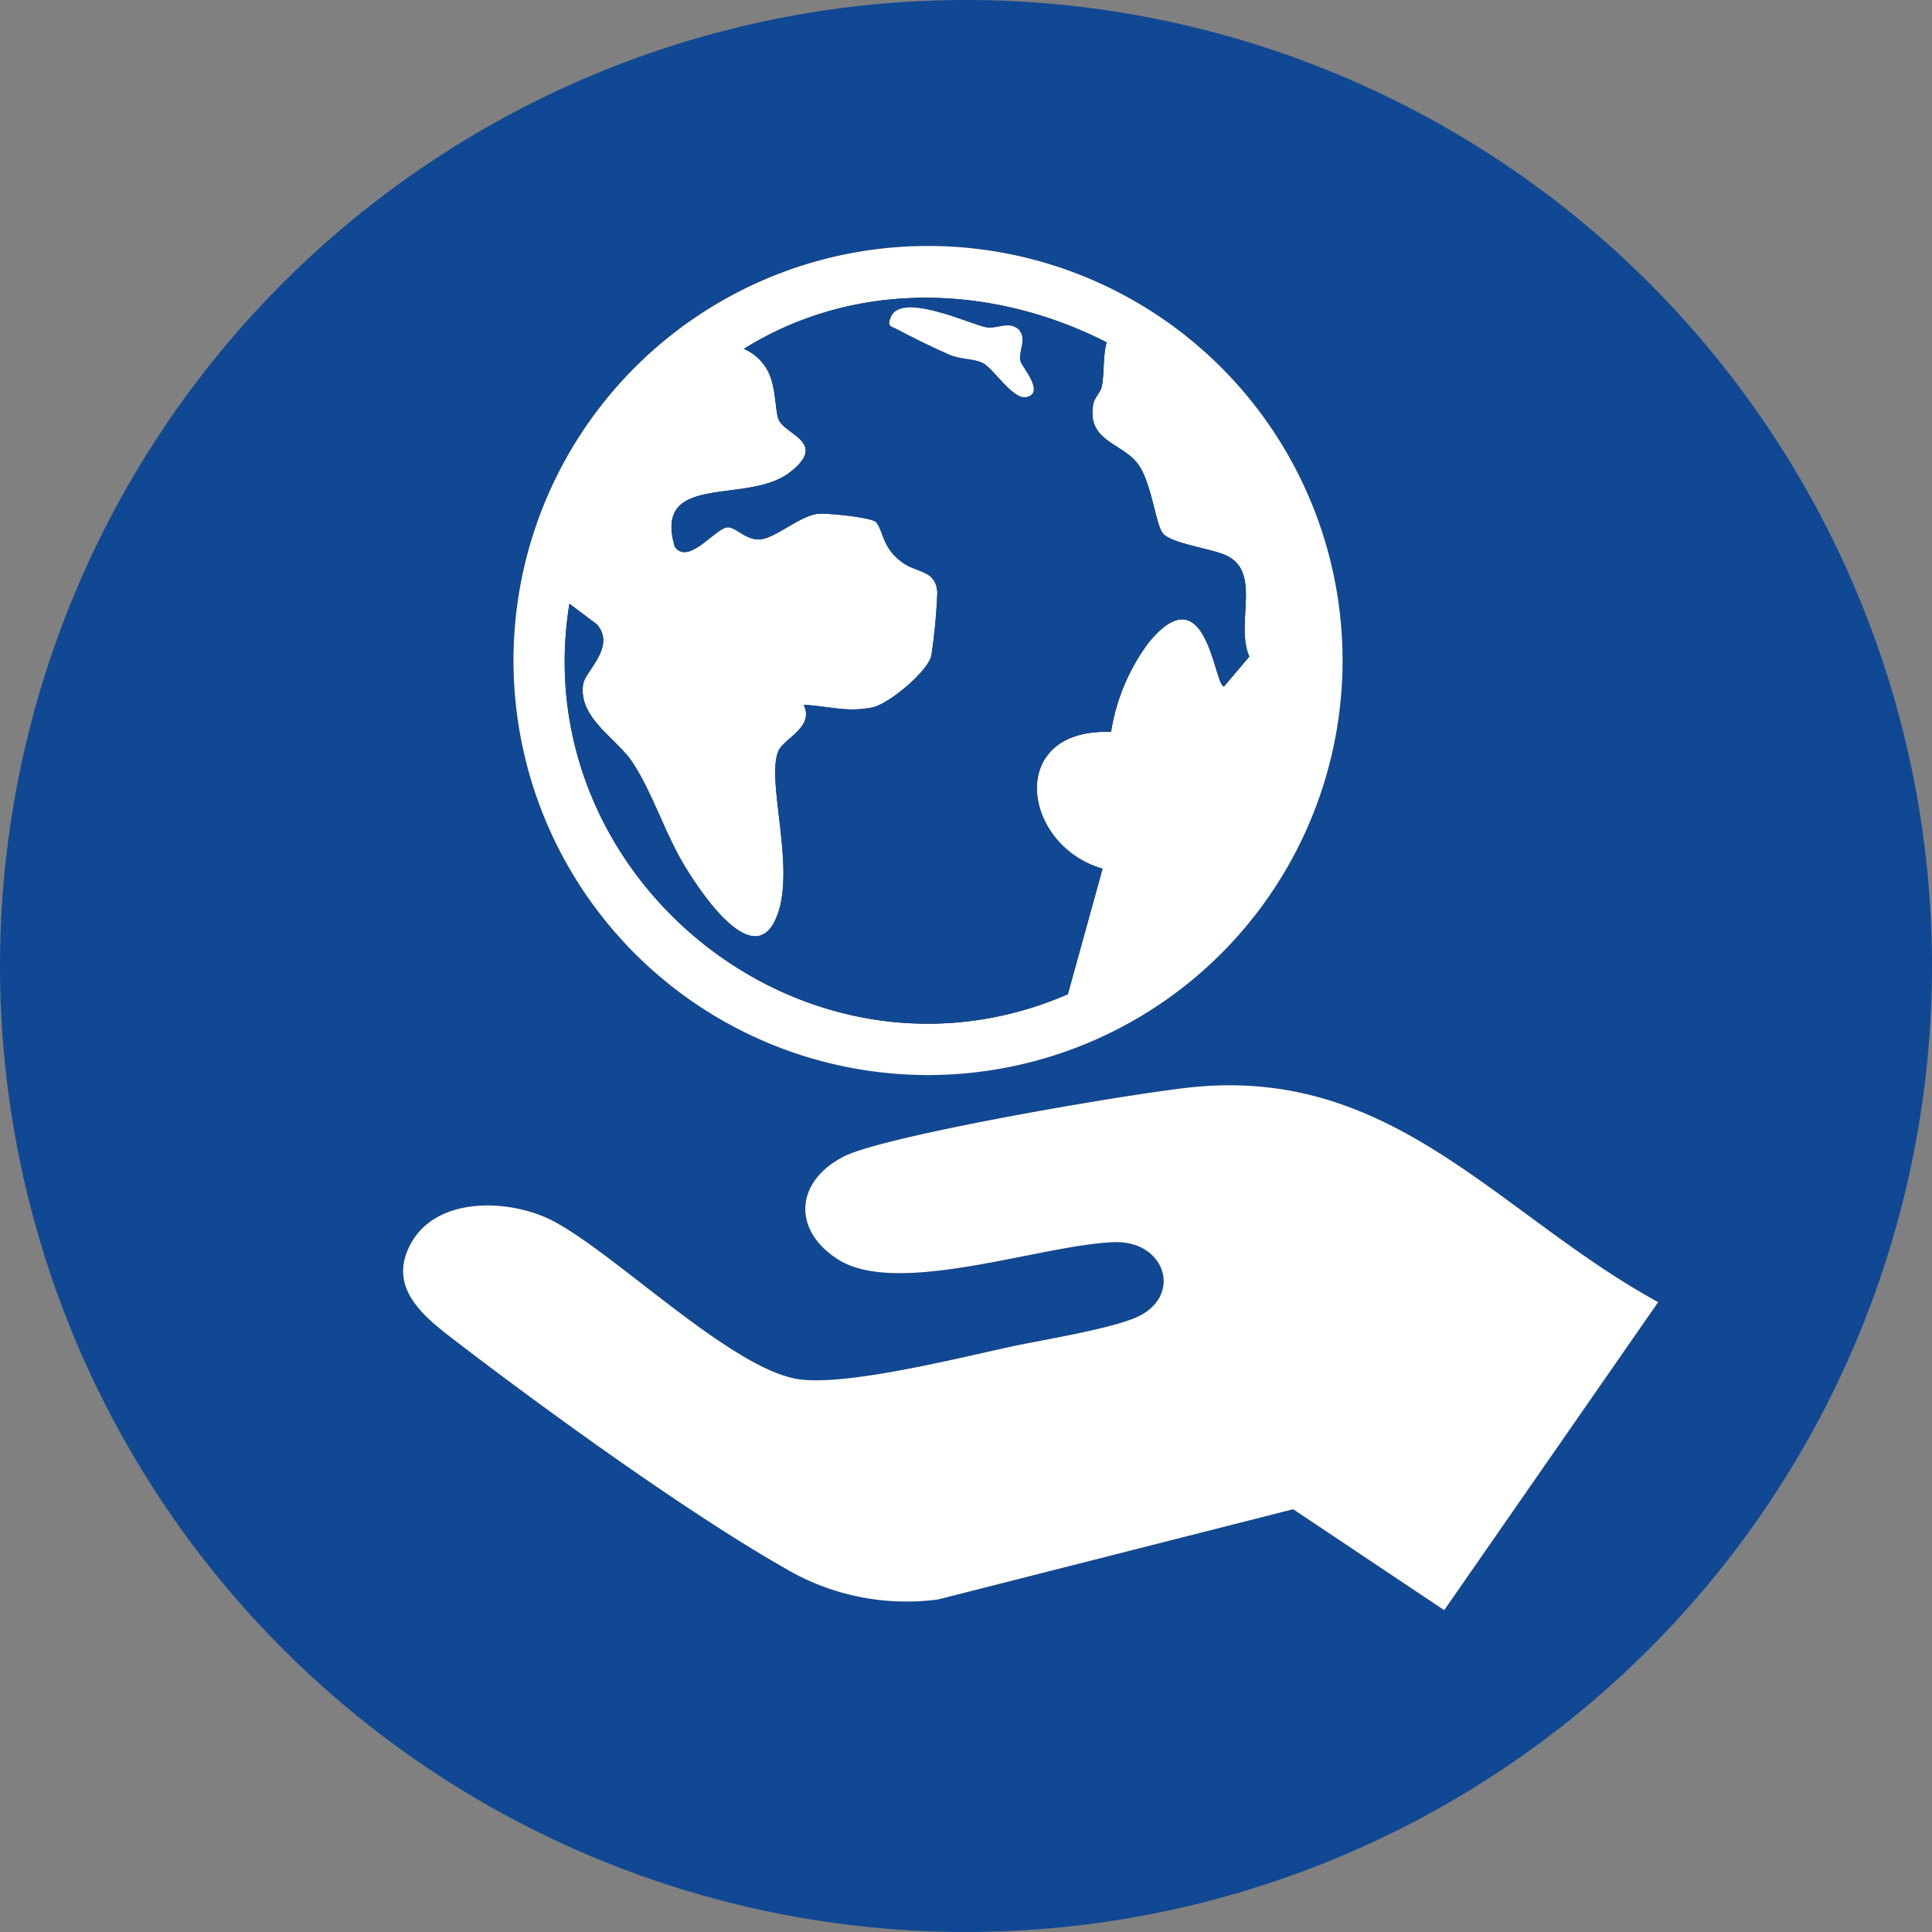 <svg id="Group_1499" data-name="Group 1499" xmlns="http://www.w3.org/2000/svg" xmlns:xlink="http://www.w3.org/1999/xlink" width="126.321" height="126.321" viewBox="0 0 126.321 126.321">
  <rect x="0" y="0" width="126.321" height="126.321" fill="#808080" stroke="none"/>
  <defs>
    <clipPath id="clip-path">
      <rect id="Rectangle_324" data-name="Rectangle 324" width="126.321" height="126.321" fill="none"/>
    </clipPath>
  </defs>
  <g id="Group_1499-2" data-name="Group 1499" clip-path="url(#clip-path)">
    <path id="Path_3017" data-name="Path 3017" d="M126.321,63.161A63.16,63.16,0,1,1,63.161,0a63.16,63.16,0,0,1,63.16,63.16" fill="#104893"/>
    <path id="Path_3018" data-name="Path 3018" d="M87.783,43.182a27.105,27.105,0,1,0-27.1,27.105,27.1,27.1,0,0,0,27.1-27.105" fill="#1a1818"/>
    <path id="Path_3019" data-name="Path 3019" d="M108.417,85.139C98.088,79.485,91.26,69.9,78.268,71.055c-3.773.336-20.308,3.153-23.08,4.554-3.225,1.63-3.41,4.872-.338,6.773,3.912,2.42,13.275-1,17.988-1.162,3.269-.113,4.443,3.313,1.747,4.774-1.547.838-6.444,1.612-8.463,2.051-3.46.751-10.45,2.5-13.693,2.161C48.1,89.751,40.581,82.242,36.3,79.9c-2.776-1.52-7.661-1.768-9.413,1.352-1.687,3,.97,4.945,3.035,6.528,5.823,4.463,15.069,11.152,21.329,14.715a15.61,15.61,0,0,0,10.078,2.084l23.218-5.9,9.877,6.6Z" fill="#1a1818"/>
    <path id="Path_3020" data-name="Path 3020" d="M108.417,85.139,94.428,105.28l-9.877-6.6-23.218,5.9A15.61,15.61,0,0,1,51.255,102.5c-6.26-3.563-15.506-10.252-21.329-14.715-2.065-1.583-4.722-3.524-3.035-6.528,1.752-3.12,6.637-2.872,9.413-1.352,4.277,2.34,11.8,9.849,16.125,10.3,3.243.341,10.233-1.41,13.693-2.161,2.019-.439,6.916-1.213,8.463-2.051,2.7-1.461,1.522-4.887-1.747-4.774-4.713.163-14.076,3.582-17.988,1.162-3.072-1.9-2.887-5.143.338-6.773,2.772-1.4,19.307-4.218,23.08-4.554,12.992-1.156,19.82,8.43,30.149,14.084" fill="#fff"/>
    <path id="Path_3021" data-name="Path 3021" d="M87.783,43.181a27.105,27.105,0,1,1-27.1-27.1,27.105,27.105,0,0,1,27.1,27.1m-15.429-20.8c-7.486-3.824-16.473-4.087-23.709.425a3.255,3.255,0,0,1,1.561,1.441c.562,1.067.466,2.682.725,3.221.471.98,3.216,1.489.7,3.427-2.773,2.132-8.943-.07-7.509,4.851.9,1.26,2.685-1.266,3.473-1.272.523,0,1.186.851,2.081.793,1.007-.065,2.588-1.51,3.762-1.669.563-.077,3.578.225,3.848.545.493.584.394,1.684,1.721,2.632,1,.714,2.167.479,2.283,1.948a38.048,38.048,0,0,1-.39,4.144c-.226,1.037-2.773,3.155-3.826,3.382-1.65.356-2.914-.079-4.522-.162.711,1.47-1.271,2.176-1.646,3.006-.82,1.814,1.025,7.313,0,10.511-1.413,4.4-5.193-1.392-6.213-3.106-1.21-2.033-2.042-4.666-3.307-6.606-1.067-1.636-3.581-2.927-3.259-5.146.127-.871,2.17-2.445.907-3.916l-1.8-1.355c-2.942,18.068,15.64,32.892,32.587,25.531L72.089,56.8c-5.3-1.517-6.329-9.212.555-8.938a13.178,13.178,0,0,1,2.439-5.82c3.832-4.7,4.305,2.853,4.949,2.84l1.654-1.951c-.949-2.156.838-5.5-1.5-6.606-.957-.451-3.526-.768-4.133-1.422-.487-.526-.736-3.29-1.628-4.531-1.034-1.438-3.37-1.483-2.948-3.934.076-.443.5-.772.579-1.242.153-.9.052-1.9.3-2.809" fill="#fff"/>
    <path id="Path_3022" data-name="Path 3022" d="M72.355,22.384c-.247.9-.146,1.906-.3,2.808-.08.47-.5.8-.579,1.243-.421,2.451,1.915,2.5,2.948,3.933.893,1.241,1.141,4.006,1.629,4.531.607.654,3.176.971,4.132,1.423,2.34,1.1.553,4.45,1.5,6.6l-1.654,1.952c-.645.012-1.117-7.546-4.949-2.841a13.2,13.2,0,0,0-2.44,5.82c-6.883-.274-5.853,7.421-.554,8.939l-2.271,8.211c-16.947,7.361-35.529-7.462-32.588-25.53l1.8,1.354c1.263,1.472-.781,3.046-.907,3.917-.323,2.218,2.192,3.509,3.259,5.146,1.265,1.939,2.1,4.573,3.307,6.6,1.02,1.714,4.8,7.5,6.212,3.106,1.028-3.2-.818-8.7,0-10.511.375-.829,2.357-1.536,1.645-3.006,1.608.083,2.873.519,4.523.163,1.053-.227,3.6-2.346,3.826-3.382a37.82,37.82,0,0,0,.389-4.144C61.17,37.257,60,37.492,59,36.778c-1.328-.949-1.228-2.049-1.721-2.632-.271-.32-3.285-.622-3.849-.546-1.173.16-2.755,1.6-3.762,1.67-.894.058-1.557-.8-2.08-.793-.788.006-2.569,2.531-3.473,1.271-1.435-4.921,4.735-2.718,7.509-4.851,2.52-1.937-.226-2.447-.7-3.426-.26-.539-.163-2.154-.726-3.222a3.249,3.249,0,0,0-1.561-1.44c7.237-4.513,16.223-4.249,23.71-.425m-5.762-.855c-.647-.565-1.38,0-2.1-.125-.974-.162-5.531-2.335-6.234-.7-.279.651-.01.6.386.814,1.056.562,2.337,1.192,3.433,1.671.723.315,1.562.242,2.172.531.694.328,1.959,2.428,2.861,2.239,1.247-.26-.313-2-.391-2.332-.163-.681.464-1.461-.126-2.1" fill="#104893"/>
    <path id="Path_3023" data-name="Path 3023" d="M66.593,21.529c.59.64-.037,1.42.126,2.1.078.327,1.638,2.072.391,2.332-.9.189-2.167-1.911-2.861-2.239-.61-.289-1.449-.216-2.172-.531-1.1-.479-2.377-1.109-3.433-1.671-.4-.21-.665-.163-.386-.814.7-1.638,5.26.535,6.234.7.721.12,1.454-.44,2.1.125" fill="#fff"/>
  </g>
</svg>

